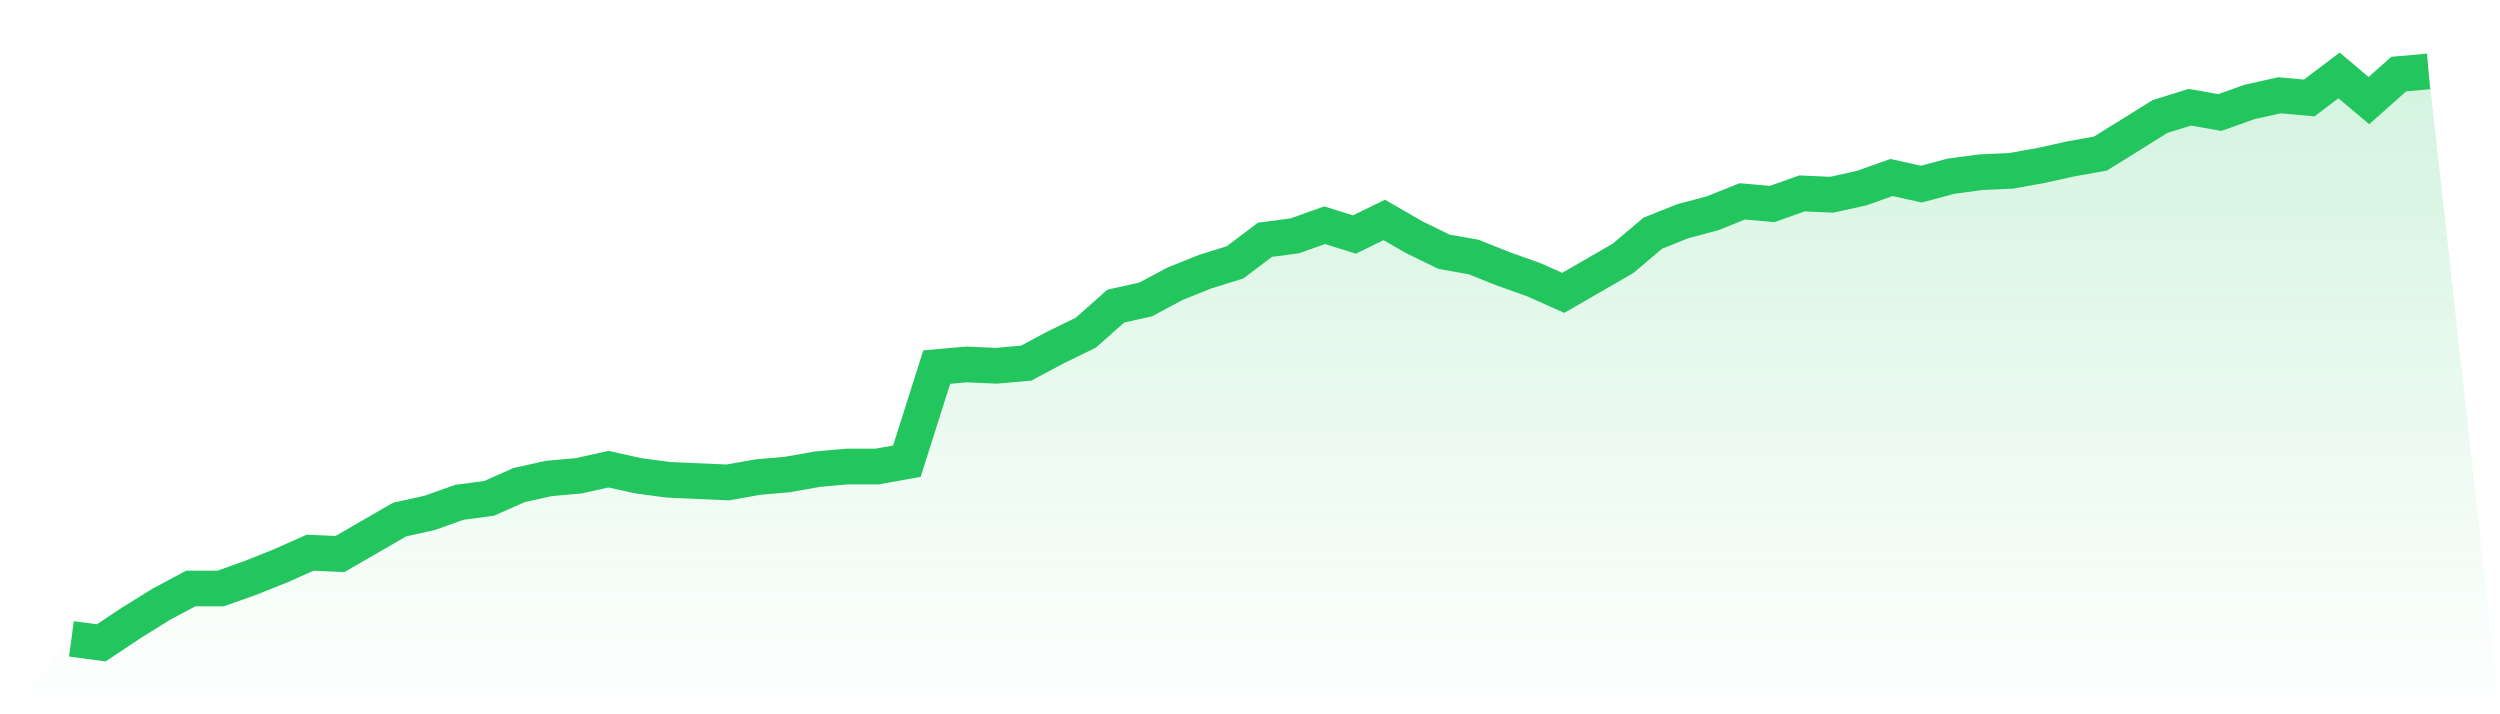 <svg viewBox="0 0 140 40" xmlns="http://www.w3.org/2000/svg">
<defs>
<linearGradient id="gradient" x1="0" x2="0" y1="0" y2="1">
<stop offset="0%" stop-color="#22c55e" stop-opacity="0.2"/>
<stop offset="100%" stop-color="#22c55e" stop-opacity="0"/>
</linearGradient>
</defs>
<path d="M4,35.777 L4,35.777 L5.671,36 L7.342,34.886 L9.013,33.847 L10.684,32.956 L12.354,32.956 L14.025,32.362 L15.696,31.694 L17.367,30.951 L19.038,31.026 L20.709,30.06 L22.38,29.095 L24.051,28.724 L25.722,28.13 L27.392,27.907 L29.063,27.165 L30.734,26.794 L32.405,26.645 L34.076,26.274 L35.747,26.645 L37.418,26.868 L39.089,26.942 L40.759,27.016 L42.43,26.719 L44.101,26.571 L45.772,26.274 L47.443,26.125 L49.114,26.125 L50.785,25.828 L52.456,20.557 L54.127,20.408 L55.797,20.483 L57.468,20.334 L59.139,19.443 L60.81,18.626 L62.481,17.142 L64.152,16.77 L65.823,15.879 L67.494,15.211 L69.165,14.691 L70.835,13.429 L72.506,13.206 L74.177,12.613 L75.848,13.132 L77.519,12.316 L79.19,13.281 L80.861,14.097 L82.532,14.394 L84.203,15.063 L85.873,15.657 L87.544,16.399 L89.215,15.434 L90.886,14.469 L92.557,13.058 L94.228,12.39 L95.899,11.944 L97.57,11.276 L99.24,11.425 L100.911,10.831 L102.582,10.905 L104.253,10.534 L105.924,9.94 L107.595,10.311 L109.266,9.865 L110.937,9.643 L112.608,9.568 L114.278,9.271 L115.949,8.9 L117.62,8.603 L119.291,7.564 L120.962,6.524 L122.633,6.005 L124.304,6.302 L125.975,5.708 L127.646,5.336 L129.316,5.485 L130.987,4.223 L132.658,5.633 L134.329,4.148 L136,4 L140,40 L0,40 z" fill="url(#gradient)"/>
<path d="M4,35.777 L4,35.777 L5.671,36 L7.342,34.886 L9.013,33.847 L10.684,32.956 L12.354,32.956 L14.025,32.362 L15.696,31.694 L17.367,30.951 L19.038,31.026 L20.709,30.06 L22.38,29.095 L24.051,28.724 L25.722,28.13 L27.392,27.907 L29.063,27.165 L30.734,26.794 L32.405,26.645 L34.076,26.274 L35.747,26.645 L37.418,26.868 L39.089,26.942 L40.759,27.016 L42.43,26.719 L44.101,26.571 L45.772,26.274 L47.443,26.125 L49.114,26.125 L50.785,25.828 L52.456,20.557 L54.127,20.408 L55.797,20.483 L57.468,20.334 L59.139,19.443 L60.81,18.626 L62.481,17.142 L64.152,16.77 L65.823,15.879 L67.494,15.211 L69.165,14.691 L70.835,13.429 L72.506,13.206 L74.177,12.613 L75.848,13.132 L77.519,12.316 L79.19,13.281 L80.861,14.097 L82.532,14.394 L84.203,15.063 L85.873,15.657 L87.544,16.399 L89.215,15.434 L90.886,14.469 L92.557,13.058 L94.228,12.39 L95.899,11.944 L97.57,11.276 L99.24,11.425 L100.911,10.831 L102.582,10.905 L104.253,10.534 L105.924,9.94 L107.595,10.311 L109.266,9.865 L110.937,9.643 L112.608,9.568 L114.278,9.271 L115.949,8.9 L117.62,8.603 L119.291,7.564 L120.962,6.524 L122.633,6.005 L124.304,6.302 L125.975,5.708 L127.646,5.336 L129.316,5.485 L130.987,4.223 L132.658,5.633 L134.329,4.148 L136,4" fill="none" stroke="#22c55e" stroke-width="2"/>
</svg>
